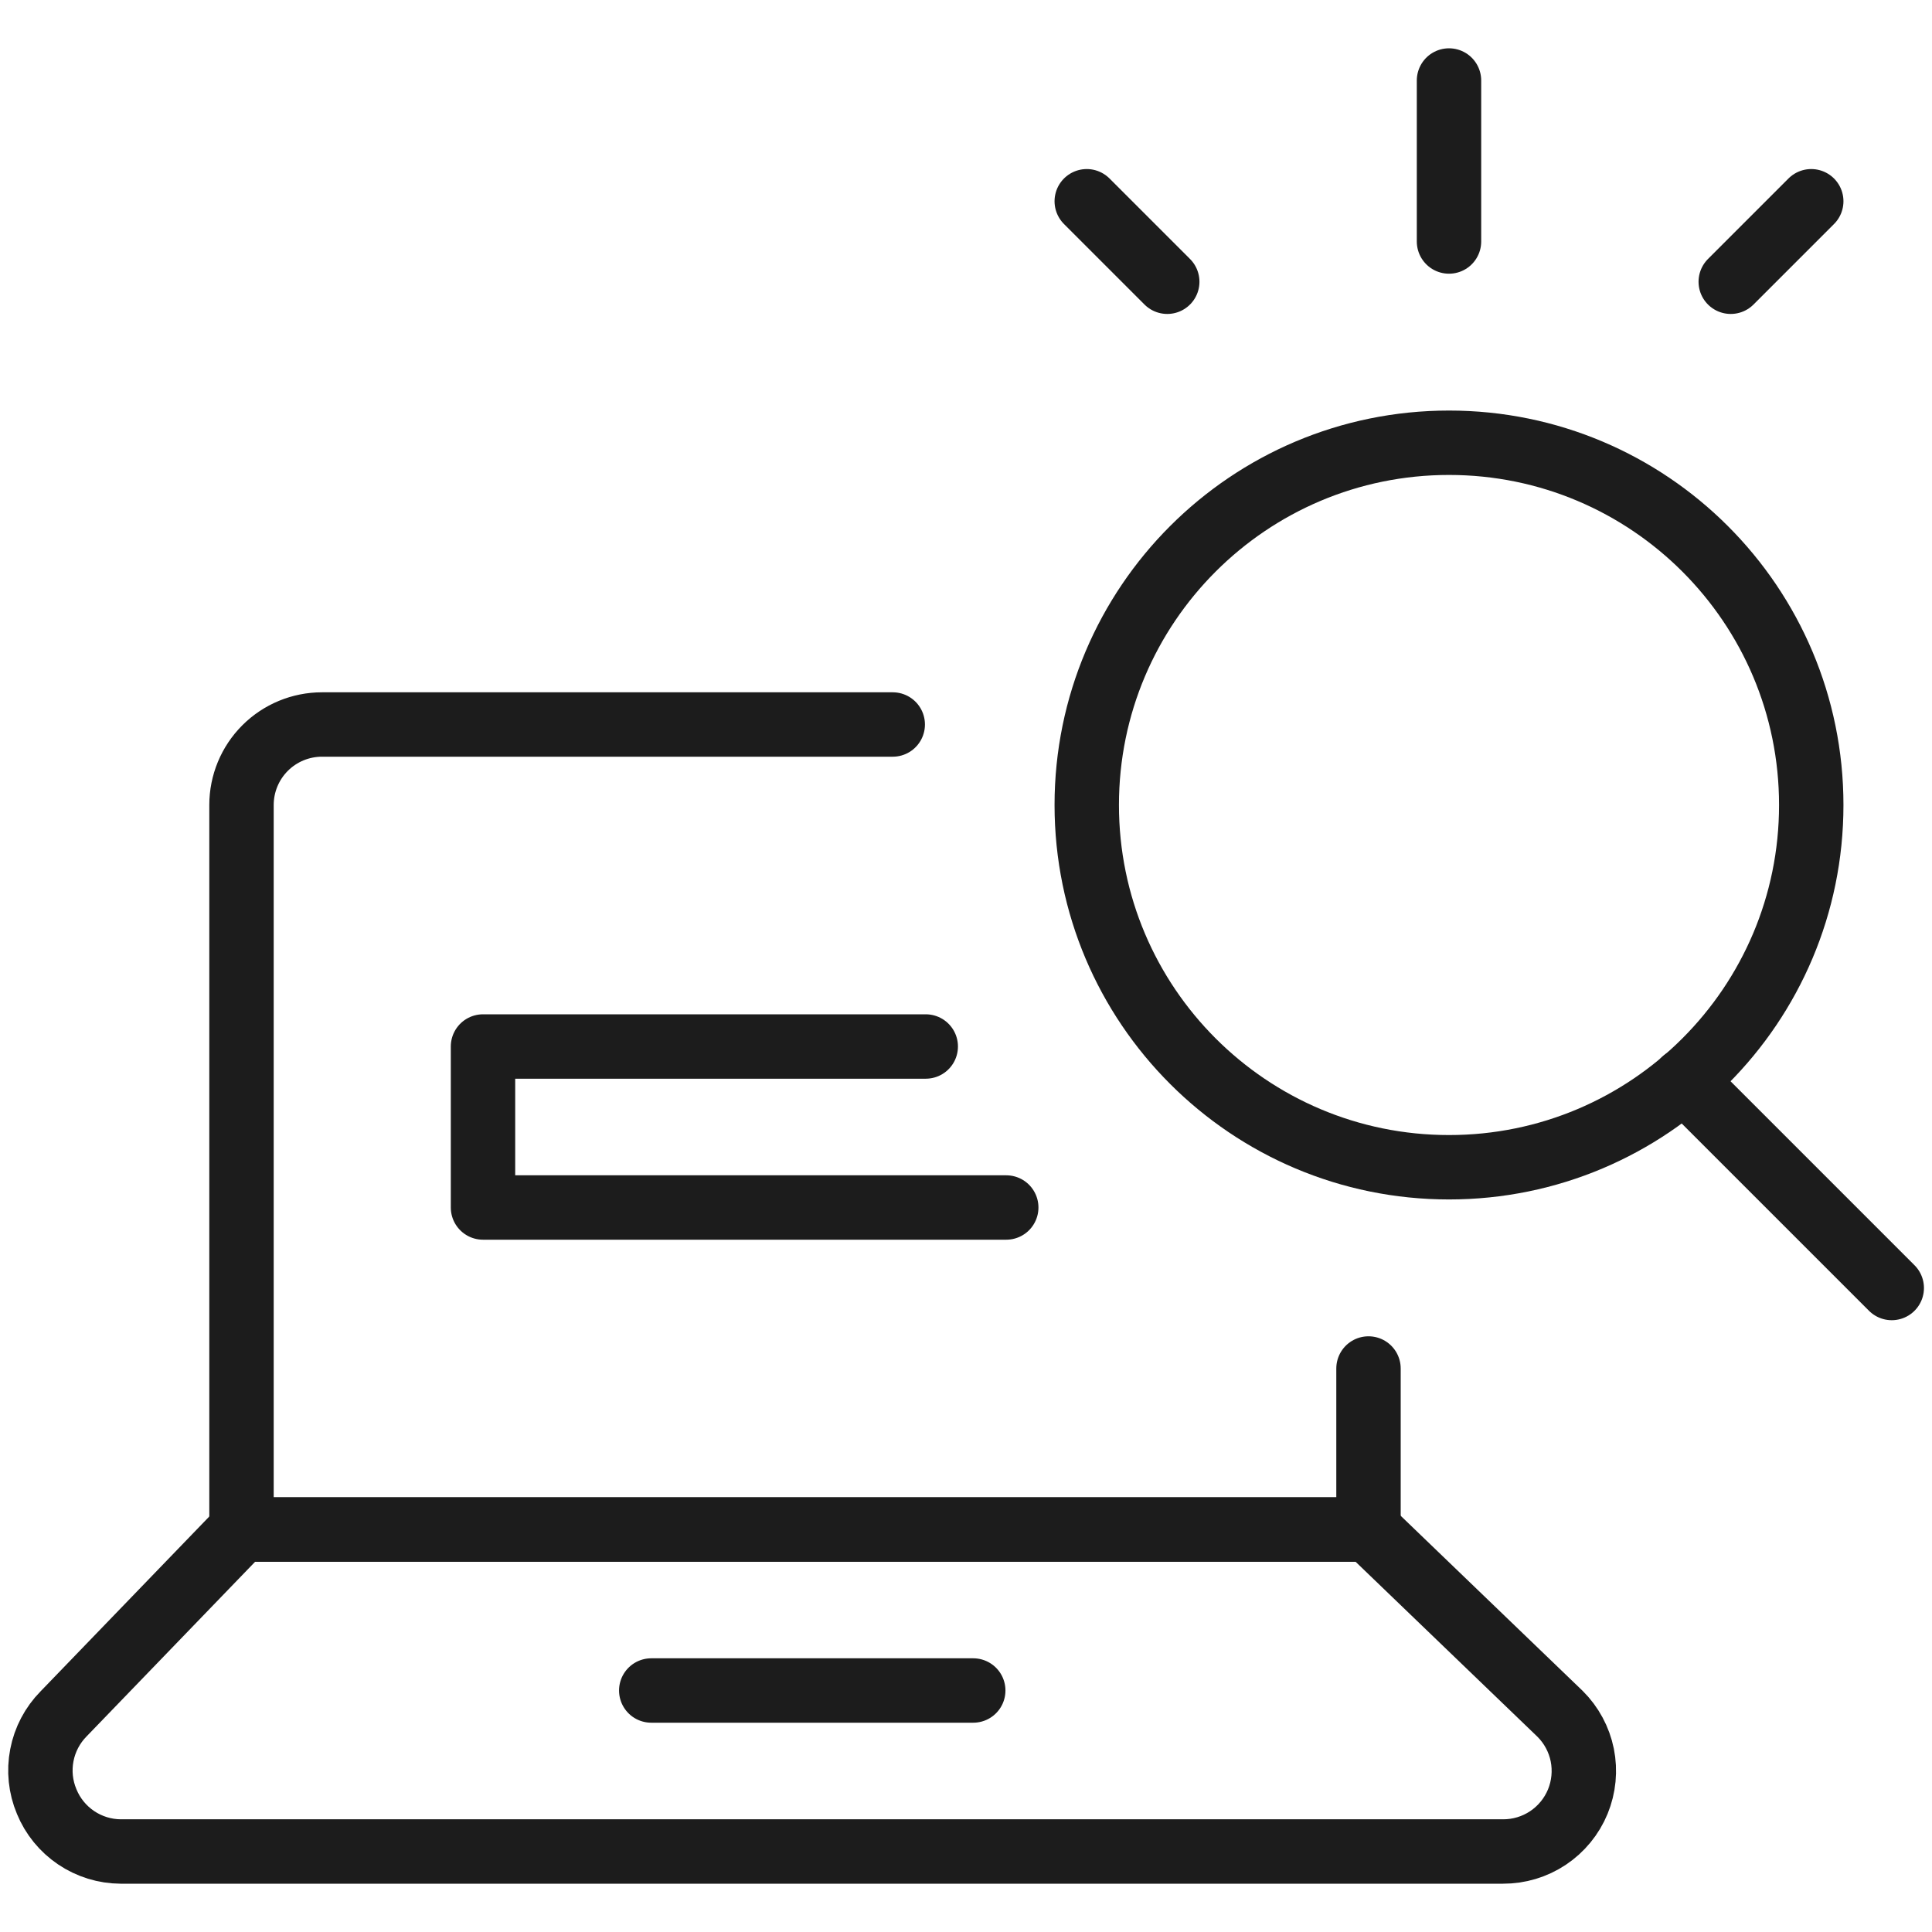 <?xml version="1.0" encoding="UTF-8"?> <svg xmlns="http://www.w3.org/2000/svg" width="60" height="60" viewBox="0 0 60 60" fill="none"><path d="M20.225 52.5H30.225" stroke="#1C1C1C" stroke-width="2" stroke-linecap="round" stroke-linejoin="round"></path><path d="M45 36.25C51.213 36.25 56.25 31.213 56.25 25C56.25 18.787 51.213 13.75 45 13.75C38.787 13.75 33.75 18.787 33.75 25C33.75 31.213 38.787 36.25 45 36.25Z" stroke="#1C1C1C" stroke-width="2" stroke-linecap="round" stroke-linejoin="round"></path><path d="M31.25 37.5H15V32.5H28.75" stroke="#1C1C1C" stroke-width="2" stroke-linecap="round" stroke-linejoin="round"></path><path d="M52.3 33.55L58.75 40" stroke="#1C1C1C" stroke-width="2" stroke-linecap="round" stroke-linejoin="round"></path><path d="M45 7.5V2.5" stroke="#1C1C1C" stroke-width="2" stroke-linecap="round" stroke-linejoin="round"></path><path d="M36.25 8.75L33.75 6.25" stroke="#1C1C1C" stroke-width="2" stroke-linecap="round" stroke-linejoin="round"></path><path d="M53.75 8.75L56.25 6.25" stroke="#1C1C1C" stroke-width="2" stroke-linecap="round" stroke-linejoin="round"></path><path d="M27.725 22.5H10C9.337 22.5 8.701 22.763 8.232 23.232C7.763 23.701 7.5 24.337 7.5 25V47.5H42.5V42.5" stroke="#1C1C1C" stroke-width="2" stroke-linecap="round" stroke-linejoin="round"></path><path d="M48.45 53.225C48.801 53.574 49.041 54.019 49.139 54.504C49.236 54.989 49.188 55.492 49 55.95C48.811 56.41 48.488 56.804 48.074 57.08C47.66 57.356 47.173 57.502 46.675 57.5H3.75C3.256 57.498 2.775 57.349 2.365 57.073C1.956 56.797 1.637 56.407 1.45 55.95C1.258 55.495 1.206 54.993 1.3 54.508C1.393 54.023 1.628 53.577 1.975 53.225L7.5 47.5H42.5L48.45 53.225Z" stroke="#1C1C1C" stroke-width="2" stroke-linecap="round" stroke-linejoin="round"></path></svg> 